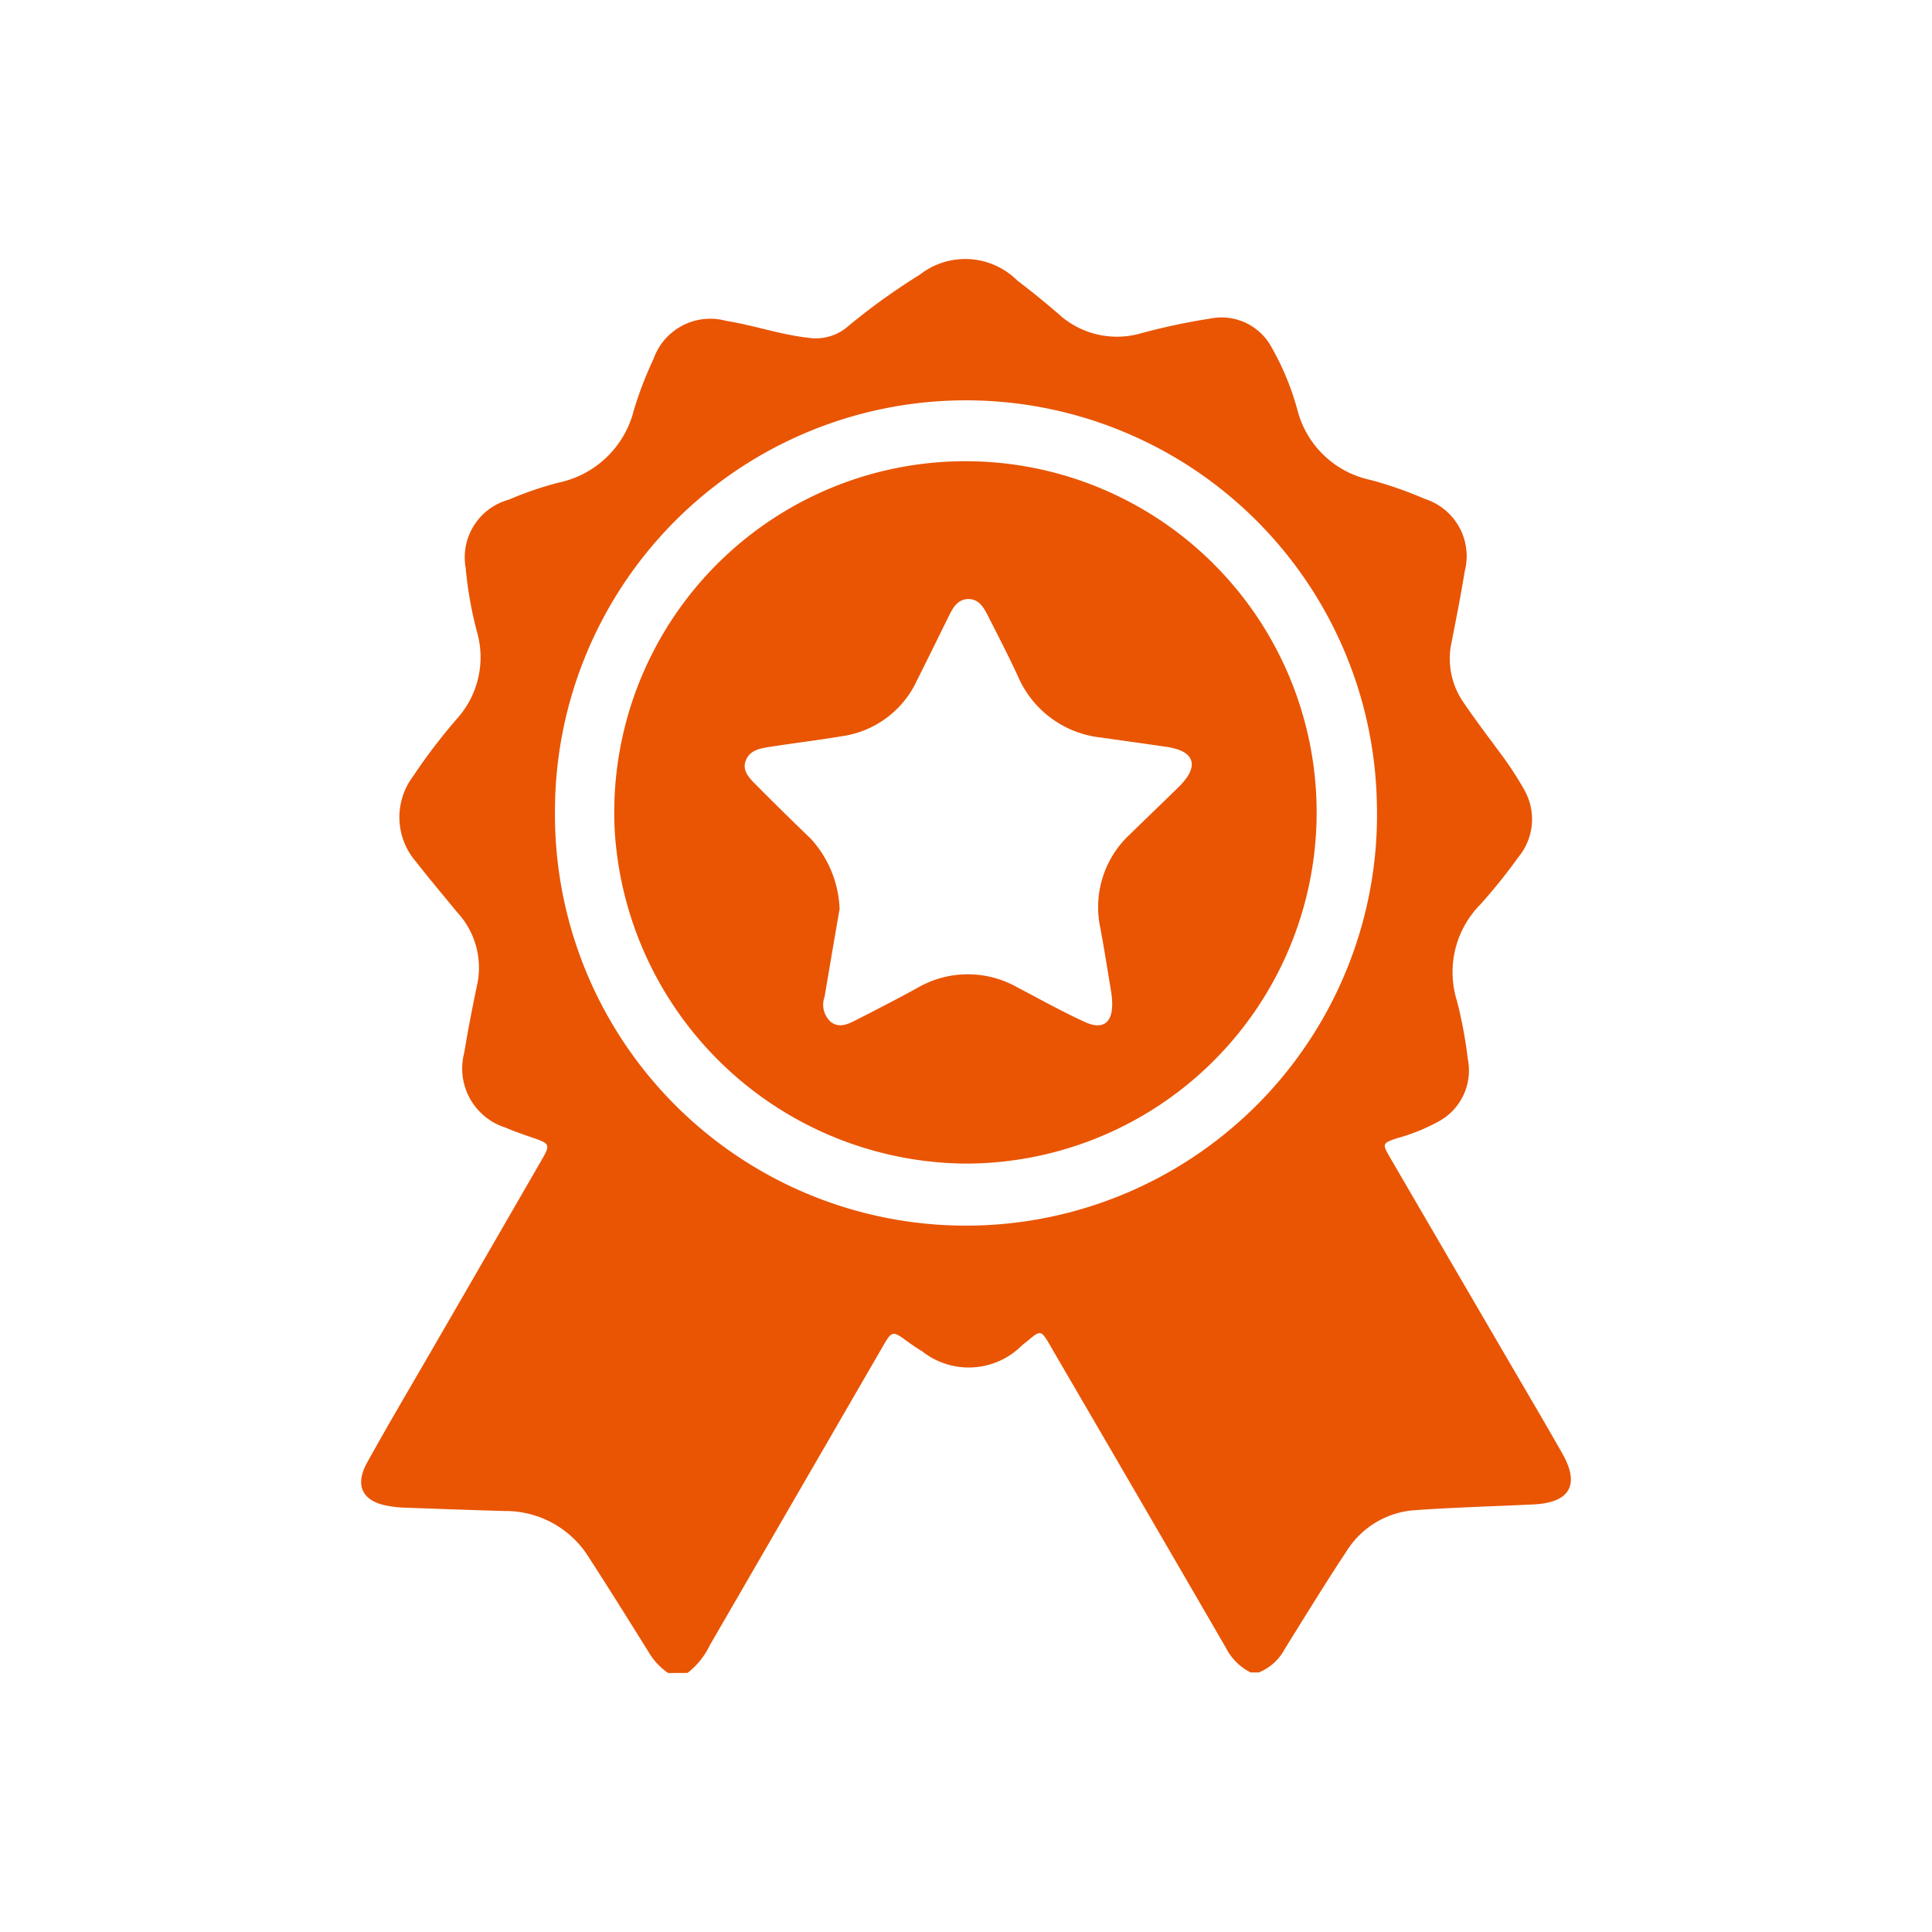 <svg xmlns="http://www.w3.org/2000/svg" xmlns:xlink="http://www.w3.org/1999/xlink" width="40" height="40" viewBox="0 0 40 40">
  <defs>
    <clipPath id="clip-path">
      <rect id="長方形_14833" data-name="長方形 14833" width="25.046" height="29.274" fill="#e95503"/>
    </clipPath>
  </defs>
  <g id="fv_point_icon02" transform="translate(-446 -362)">
    <rect id="長方形_14832" data-name="長方形 14832" width="40" height="40" transform="translate(446 362)" fill="none"/>
    <g id="グループ_9107" data-name="グループ 9107" transform="translate(453.477 367.363)" clip-path="url(#clip-path)">
      <path id="パス_24494" data-name="パス 24494" d="M6.357,29.275a1.341,1.341,0,0,1-.405-.434c-.408-.655-.817-1.309-1.235-1.956a2.031,2.031,0,0,0-1.747-.964c-.7-.02-1.408-.046-2.112-.071a2.3,2.3,0,0,1-.283-.032c-.542-.088-.72-.414-.451-.9.456-.824.938-1.635,1.409-2.451q1.1-1.9,2.2-3.807c.189-.327.178-.345-.185-.469-.189-.065-.378-.13-.562-.209a1.283,1.283,0,0,1-.851-1.552c.079-.478.171-.955.272-1.429a1.686,1.686,0,0,0-.422-1.48c-.283-.346-.572-.688-.848-1.041a1.409,1.409,0,0,1-.06-1.773,11.8,11.8,0,0,1,.937-1.224,1.9,1.9,0,0,0,.392-1.737A7.816,7.816,0,0,1,2.165,6.4a1.239,1.239,0,0,1,.893-1.418A7.175,7.175,0,0,1,4.084,4.63a2.034,2.034,0,0,0,1.562-1.5,7.791,7.791,0,0,1,.409-1.065A1.245,1.245,0,0,1,7.56,1.281c.574.091,1.125.287,1.7.349a1.013,1.013,0,0,0,.776-.2A13.2,13.2,0,0,1,11.564.326a1.526,1.526,0,0,1,2.021.119c.288.218.569.448.843.683A1.791,1.791,0,0,0,16.1,1.55a13.246,13.246,0,0,1,1.478-.317,1.177,1.177,0,0,1,1.248.553,5.573,5.573,0,0,1,.559,1.341A1.986,1.986,0,0,0,20.89,4.572a7.979,7.979,0,0,1,1.131.394,1.244,1.244,0,0,1,.826,1.507c-.079.488-.175.973-.27,1.458a1.583,1.583,0,0,0,.233,1.229c.249.371.522.726.787,1.087a6.776,6.776,0,0,1,.469.716,1.23,1.23,0,0,1-.106,1.419,11.488,11.488,0,0,1-.786.979,1.992,1.992,0,0,0-.486,2,9.123,9.123,0,0,1,.224,1.2,1.2,1.2,0,0,1-.594,1.289,3.987,3.987,0,0,1-.871.353c-.3.1-.311.113-.151.388q1.214,2.086,2.43,4.17c.383.658.772,1.314,1.147,1.976.363.642.152,1.01-.594,1.047-.817.04-1.636.061-2.451.119a1.81,1.81,0,0,0-1.422.844c-.442.666-.859,1.349-1.282,2.028a1.059,1.059,0,0,1-.538.488h-.171a1.166,1.166,0,0,1-.514-.515q-1.776-3.064-3.56-6.123c-.3-.522-.241-.463-.655-.137a1.556,1.556,0,0,1-2.07.127c-.114-.068-.225-.144-.331-.223-.272-.2-.3-.2-.472.1L7.219,28.7a1.6,1.6,0,0,1-.461.573ZM4.013,11.437a8.51,8.51,0,1,0,17.016-.187,8.509,8.509,0,0,0-17.016.187" transform="translate(0 0)" fill="#e95503"/>
      <path id="パス_24495" data-name="パス 24495" d="M60.031,56.985a7.339,7.339,0,0,1-7.249-6.88,7.271,7.271,0,1,1,7.249,6.88M57.439,51.7c-.1.577-.207,1.2-.313,1.832a.479.479,0,0,0,.131.522c.173.128.349.047.511-.036.424-.216.847-.434,1.265-.662a2.078,2.078,0,0,1,2.073-.026c.464.243.922.5,1.4.719.38.178.586.024.574-.394a1.673,1.673,0,0,0-.021-.227c-.073-.441-.142-.883-.224-1.322a2.054,2.054,0,0,1,.625-1.949c.326-.32.657-.636.983-.955a1.475,1.475,0,0,0,.186-.215c.181-.264.112-.475-.187-.575a1.447,1.447,0,0,0-.25-.057c-.442-.065-.885-.126-1.327-.189a2.118,2.118,0,0,1-1.736-1.271c-.192-.414-.4-.82-.609-1.228-.091-.181-.19-.376-.426-.37-.218.006-.316.188-.4.362-.22.443-.437.888-.659,1.331a2.022,2.022,0,0,1-1.54,1.145c-.5.084-1,.143-1.5.222-.2.031-.414.064-.5.281s.084.376.223.516q.553.558,1.118,1.1a2.273,2.273,0,0,1,.6,1.442" transform="translate(-47.531 -38.257)" fill="#e95503"/>
    </g>
  </g>
</svg>
